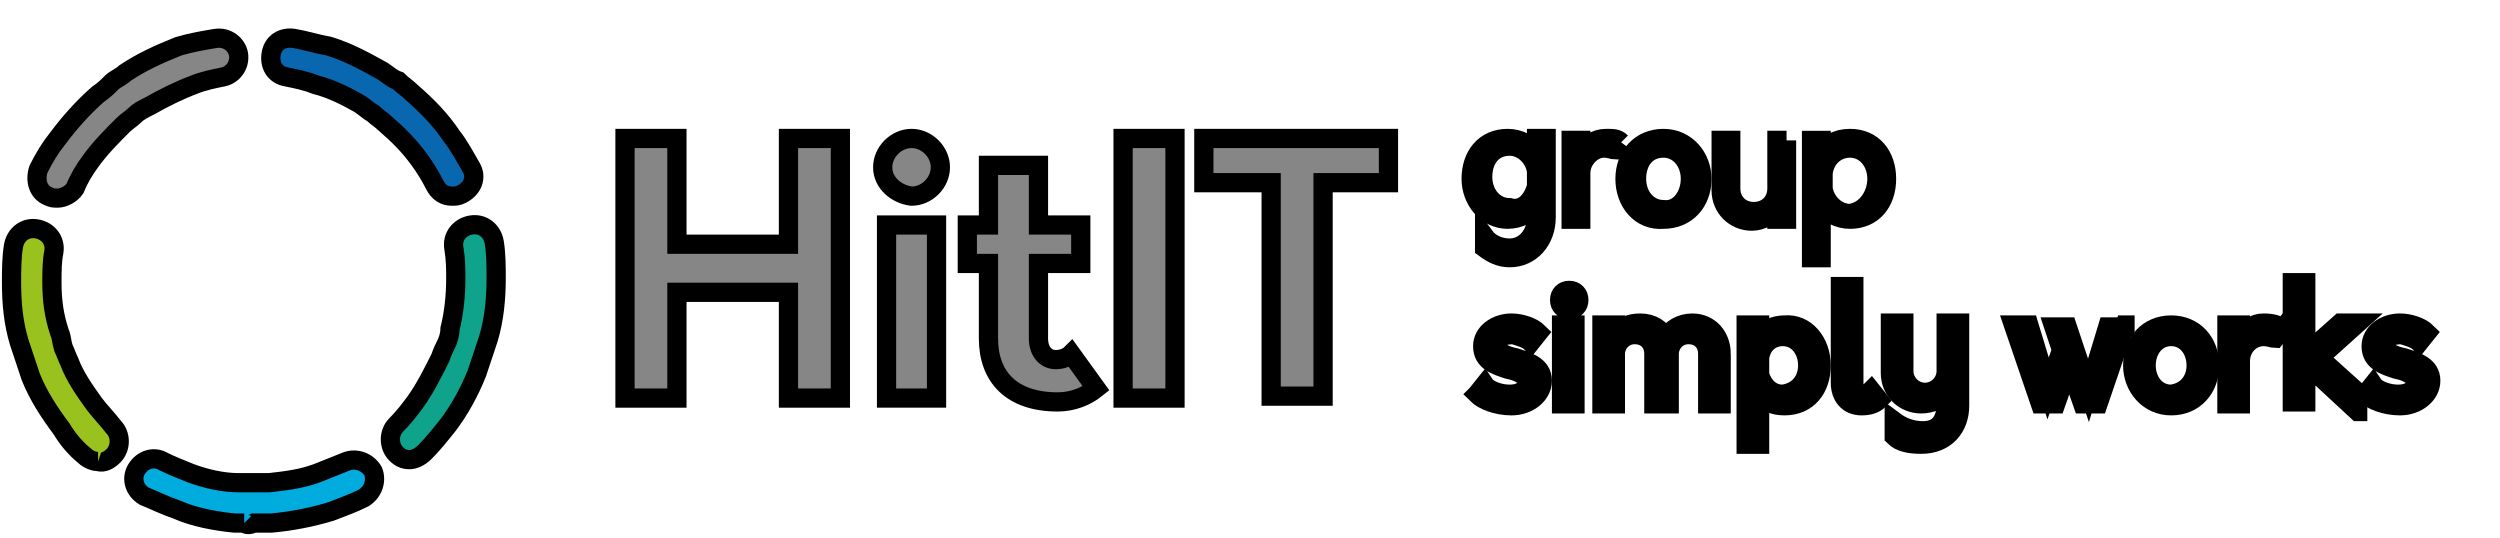 <svg width="130" height="28" xmlns="http://www.w3.org/2000/svg">
 <style type="text/css">.st0{fill:#00ACDE;}
	.st1{fill:#9AC21E;}
	.st2{fill:#868686;}
	.st3{fill:#0967B0;}
	.st4{fill:#10A38B;}
	.st5{fill:#B3B2B1;}</style>

 <g>
  <title>background</title>
  <rect fill="none" id="canvas_background" height="30" width="132" y="-1" x="-1"/>
 </g>
 <g>
  <title>Layer 1</title>
  <g stroke="null" id="svg_1">
   <path stroke="null" id="svg_2" d="m12.7,27.2c-0.2,0 -0.3,0 -0.5,0c-1,-0.1 -2.1,-0.3 -3,-0.7c-0.6,-0.2 -1.2,-0.5 -1.7,-0.7c-0.5,-0.3 -0.7,-0.9 -0.4,-1.4c0.3,-0.5 0.9,-0.7 1.4,-0.4c0.4,0.2 0.9,0.4 1.4,0.6c0.8,0.3 1.7,0.5 2.5,0.5c0.3,0 0.5,0 0.8,0c0.2,0 0.5,0 0.8,0c0.9,-0.1 1.7,-0.2 2.5,-0.5c0.5,-0.2 1,-0.4 1.5,-0.6c0.5,-0.2 1.1,0 1.4,0.5c0.2,0.5 0,1.1 -0.5,1.4c-0.6,0.3 -1.2,0.5 -1.7,0.7c-1,0.3 -2,0.5 -3.1,0.6c-0.4,0 -0.7,0 -0.9,0c-0.2,0.1 -0.4,0.1 -0.5,0" class="st0"/>
   <path stroke="null" id="svg_3" d="m5.1,24c-0.2,0 -0.5,-0.1 -0.7,-0.3c-0.5,-0.4 -0.9,-0.9 -1.2,-1.4c-0.6,-0.8 -1.2,-1.7 -1.6,-2.7c-0.1,-0.3 -0.2,-0.6 -0.3,-0.9c-0.1,-0.3 -0.2,-0.6 -0.3,-0.9c-0.3,-1 -0.4,-2 -0.4,-3.1c0,-0.6 0,-1.3 0.1,-1.9c0.1,-0.6 0.6,-1 1.2,-0.9c0.6,0.1 1,0.6 0.9,1.2c-0.1,0.5 -0.1,1 -0.1,1.6c0,0.9 0.1,1.7 0.4,2.6c0.1,0.2 0.1,0.5 0.2,0.8c0.1,0.2 0.2,0.5 0.3,0.7c0.3,0.8 0.8,1.5 1.3,2.2c0.3,0.4 0.7,0.8 1,1.2c0.4,0.4 0.4,1.1 0,1.5c-0.2,0.2 -0.5,0.4 -0.8,0.3" class="st1"/>
   <path stroke="null" id="svg_4" d="m3,10.3c-0.2,0 -0.3,0 -0.5,-0.1c-0.5,-0.2 -0.7,-0.8 -0.5,-1.4c0.3,-0.6 0.6,-1.1 1,-1.6c0.6,-0.8 1.3,-1.6 2.1,-2.3c0.3,-0.2 0.5,-0.4 0.7,-0.6c0.2,-0.2 0.5,-0.3 0.7,-0.5c0.9,-0.6 1.8,-1 2.8,-1.4c0.7,-0.2 1.3,-0.3 1.9,-0.4c0.6,-0.1 1.1,0.3 1.2,0.8c0.1,0.6 -0.3,1.1 -0.8,1.2c-0.5,0.1 -1,0.2 -1.5,0.4c-0.8,0.3 -1.6,0.7 -2.3,1.1c-0.4,0.2 -0.6,0.3 -0.8,0.5c-0.2,0.2 -0.4,0.3 -0.6,0.5c-0.6,0.6 -1.2,1.2 -1.7,1.9c-0.3,0.4 -0.6,0.9 -0.8,1.4c-0.2,0.3 -0.6,0.5 -0.9,0.5" class="st2"/>
   <path stroke="null" id="svg_5" d="m23.5,10.2c-0.4,0 -0.7,-0.2 -0.9,-0.6c-0.2,-0.4 -0.5,-0.9 -0.8,-1.3c-0.5,-0.7 -1.1,-1.3 -1.8,-1.9c-0.2,-0.2 -0.4,-0.3 -0.6,-0.5c-0.2,-0.1 -0.4,-0.3 -0.7,-0.5c-0.7,-0.4 -1.5,-0.8 -2.3,-1c-0.5,-0.2 -1,-0.3 -1.5,-0.4c-0.6,-0.1 -0.9,-0.6 -0.8,-1.2c0.1,-0.6 0.6,-0.9 1.2,-0.8c0.6,0.1 1.2,0.3 1.8,0.4c1,0.3 1.9,0.8 2.8,1.3c0.3,0.2 0.5,0.4 0.8,0.5c0.2,0.2 0.5,0.4 0.7,0.6c0.8,0.7 1.5,1.4 2.1,2.3c0.4,0.5 0.7,1.1 1,1.6c0.3,0.5 0.1,1.1 -0.5,1.4c-0.2,0.1 -0.3,0.1 -0.5,0.1" class="st3"/>
   <path stroke="null" id="svg_6" d="m21.3,23.9c-0.3,0 -0.5,-0.1 -0.7,-0.3c-0.4,-0.4 -0.4,-1.1 0,-1.5c0.4,-0.4 0.7,-0.8 1,-1.2c0.5,-0.7 0.9,-1.5 1.3,-2.3c0.1,-0.3 0.2,-0.5 0.3,-0.7c0.1,-0.2 0.2,-0.5 0.2,-0.8c0.2,-0.8 0.3,-1.7 0.3,-2.6c0,-0.5 0,-1 -0.1,-1.6c-0.1,-0.6 0.3,-1.1 0.9,-1.2c0.6,-0.1 1.1,0.3 1.2,0.9c0.1,0.6 0.1,1.3 0.1,1.9c0,1 -0.1,2.1 -0.4,3.1c-0.1,0.3 -0.2,0.6 -0.3,0.9c-0.1,0.3 -0.2,0.6 -0.3,0.9c-0.4,1 -0.9,1.9 -1.5,2.7c-0.4,0.5 -0.8,1 -1.2,1.4c-0.3,0.3 -0.6,0.4 -0.8,0.4" class="st4"/>
   <g stroke="null" id="svg_7">
    <path stroke="null" id="svg_8" d="m80.4,7.3l0,4c0,1.2 -0.8,2.1 -1.9,2.1c-0.5,0 -0.9,-0.2 -1.3,-0.5l0,-0.6c0.3,0.4 0.8,0.6 1.3,0.6c0.8,0 1.4,-0.7 1.4,-1.6l0,-0.7c-0.3,0.5 -0.9,0.8 -1.5,0.8c-1.1,0 -1.9,-1 -1.9,-2.1c0,-1.2 0.7,-2.1 1.9,-2.1c0.6,0 1.2,0.3 1.5,0.8l0,-0.8l0.5,0l0,0.1zm-0.5,2.4l0,-0.8c-0.1,-0.7 -0.7,-1.3 -1.4,-1.3c-0.9,0 -1.4,0.7 -1.4,1.6c0,0.9 0.6,1.6 1.4,1.6c0.7,0.2 1.2,-0.4 1.4,-1.1" class="st5"/>
    <path stroke="null" id="svg_9" d="m84.3,7.4l-0.3,0.4c-0.1,0 -0.3,-0.1 -0.6,-0.1c-0.6,0 -1.2,0.6 -1.2,1.3l0,2.4l-0.5,0l0,-4.1l0.5,0l0,0.7c0.3,-0.5 0.8,-0.8 1.3,-0.8c0.4,0 0.6,0 0.8,0.2" class="st5"/>
    <path stroke="null" id="svg_10" d="m84.5,9.3c0,-1.2 0.8,-2.1 2,-2.1c1.2,0 2,1 2,2.1c0,1.2 -0.8,2.1 -2,2.1c-1.2,0.1 -2,-0.9 -2,-2.1m3.4,0c0,-0.9 -0.6,-1.6 -1.4,-1.6c-0.9,0 -1.4,0.7 -1.4,1.6c0,0.9 0.6,1.6 1.4,1.6c0.8,0.1 1.4,-0.7 1.4,-1.6" class="st5"/>
    <path stroke="null" id="svg_11" d="m92.9,7.3l0,4.1l-0.5,0l0,-0.6c-0.3,0.4 -0.8,0.7 -1.3,0.7c-0.9,0 -1.6,-0.7 -1.6,-1.6l0,-2.6l0.5,0l0,2.5c0,0.7 0.5,1.2 1.2,1.2c0.7,0 1.2,-0.5 1.2,-1.2l0,-2.5l0.5,0z" class="st5"/>
    <path stroke="null" id="svg_12" d="m98.1,9.3c0,1.2 -0.7,2.1 -1.9,2.1c-0.6,0 -1.2,-0.3 -1.5,-0.8l0,2.8l-0.5,0l0,-6.1l0.5,0l0,0.7c0.3,-0.5 0.8,-0.8 1.5,-0.8c1.2,0 1.9,0.9 1.9,2.1m-0.5,0c0,-0.9 -0.6,-1.6 -1.4,-1.6c-0.7,0 -1.3,0.5 -1.4,1.3l0,0.8c0.1,0.7 0.7,1.3 1.4,1.3c0.8,-0.1 1.4,-0.9 1.4,-1.8" class="st5"/>
   </g>
   <g stroke="null" id="svg_13">
    <path stroke="null" id="svg_14" d="m76.8,20.5l0.4,-0.5c0.2,0.3 0.8,0.5 1.3,0.5c0.5,0 0.9,-0.2 0.9,-0.6c0,-0.4 -0.5,-0.6 -1,-0.7c-0.6,-0.2 -1.3,-0.4 -1.3,-1.2c0,-0.7 0.7,-1.2 1.5,-1.2c0.5,0 1.1,0.2 1.4,0.5l-0.4,0.5c-0.2,-0.2 -0.6,-0.3 -0.9,-0.4c-0.4,0 -0.9,0.1 -0.9,0.5c0,0.4 0.5,0.6 1,0.7c0.6,0.2 1.4,0.4 1.4,1.2c0,0.7 -0.7,1.3 -1.6,1.3c-0.8,0 -1.5,-0.3 -1.8,-0.6z" class="st2"/>
    <path stroke="null" id="svg_15" d="m81.1,15.6c0,-0.3 0.2,-0.5 0.5,-0.5c0.3,0 0.5,0.2 0.5,0.5c0,0.3 -0.2,0.5 -0.5,0.5c-0.3,0 -0.5,-0.2 -0.5,-0.5zm0.1,1.3l0.7,0l0,4.1l-0.7,0l0,-4.1z" class="st2"/>
    <path stroke="null" id="svg_16" d="m89.5,18.4l0,2.6l-0.7,0l0,-2.6c0,-0.6 -0.4,-1 -1,-1c-0.6,0 -1,0.5 -1,1l0,2.6l-0.8,0l0,-2.6c0,-0.6 -0.4,-1 -1,-1c-0.6,0 -1,0.5 -1,1l0,2.6l-0.7,0l0,-4.1l0.7,0l0,0.5c0.3,-0.4 0.7,-0.6 1.3,-0.6c0.6,0 1.1,0.3 1.3,0.8c0.3,-0.5 0.8,-0.8 1.4,-0.8c0.9,0 1.5,0.7 1.5,1.6z" class="st2"/>
    <path stroke="null" id="svg_17" d="m94.7,19c0,1.2 -0.7,2.1 -1.9,2.1c-0.6,0 -1,-0.2 -1.3,-0.6l0,2.6l-0.7,0l0,-6.2l0.7,0l0,0.6c0.3,-0.4 0.8,-0.6 1.3,-0.6c1.1,-0.1 1.9,0.9 1.9,2.1zm-0.7,0c0,-0.8 -0.5,-1.5 -1.3,-1.5c-0.6,0 -1.1,0.4 -1.2,1.1l0,0.9c0.2,0.6 0.6,1 1.2,1c0.8,-0.1 1.3,-0.7 1.3,-1.5z" class="st2"/>
    <path stroke="null" id="svg_18" d="m95.7,19.9l0,-5l0.7,0l0,5c0,0.4 0.2,0.6 0.5,0.6c0.2,0 0.3,-0.1 0.4,-0.2l0.4,0.5c-0.2,0.2 -0.5,0.3 -0.9,0.3c-0.7,0 -1.1,-0.5 -1.1,-1.2z" class="st2"/>
    <path stroke="null" id="svg_19" d="m101.9,21.1c0,1.1 -0.7,2 -2,2c-0.6,0 -1.1,-0.1 -1.4,-0.4l0,-0.8c0.4,0.3 0.9,0.5 1.5,0.5c0.8,0 1.2,-0.5 1.2,-1.4l0,-0.6c-0.3,0.4 -0.8,0.6 -1.3,0.6c-0.9,0 -1.6,-0.7 -1.6,-1.6l0,-2.6l0.7,0l0,2.5c0,0.6 0.5,1.1 1.1,1.1c0.6,0 1.1,-0.5 1.1,-1.1l0,-2.5l0.7,0l0,4.3z" class="st2"/>
    <path stroke="null" id="svg_20" d="m110.5,16.9l-1.4,4.1l-0.8,0l-0.7,-2l-0.7,2l-0.8,0l-1.4,-4.1l0.8,0l1,3.3l0.7,-2l-0.4,-1.2l0.7,0l1.1,3.3l1,-3.3l0.9,0l0,-0.1z" class="st2"/>
    <path stroke="null" id="svg_21" d="m110.9,19c0,-1.2 0.8,-2.1 2,-2.1c1.2,0 2,0.9 2,2.1c0,1.2 -0.8,2.1 -2,2.1c-1.2,0 -2,-1 -2,-2.1zm3.3,0c0,-0.8 -0.5,-1.5 -1.3,-1.5c-0.8,0 -1.3,0.7 -1.3,1.5c0,0.8 0.5,1.5 1.3,1.5c0.8,-0.1 1.3,-0.7 1.3,-1.5z" class="st2"/>
    <path stroke="null" id="svg_22" d="m118.7,17.1l-0.4,0.5c-0.1,0 -0.3,-0.1 -0.6,-0.1c-0.6,0 -1.2,0.5 -1.2,1.3l0,2.2l-0.7,0l0,-4.1l0.7,0l0,0.6c0.3,-0.4 0.7,-0.7 1.2,-0.7c0.5,0 0.8,0.1 1,0.3z" class="st2"/>
    <path stroke="null" id="svg_23" d="m122.6,21.4l-2.7,-2.5l0,2l-0.7,0l0,-6.2l0.7,0l0,3.7l1.8,-1.6l0.9,0l-2,1.8l2,1.8l0,1z" class="st2"/>
    <path stroke="null" id="svg_24" d="m123,20.5l0.4,-0.5c0.2,0.3 0.8,0.5 1.3,0.5c0.5,0 0.9,-0.2 0.9,-0.6c0,-0.4 -0.5,-0.6 -1,-0.7c-0.6,-0.2 -1.3,-0.4 -1.3,-1.2c0,-0.7 0.7,-1.2 1.5,-1.2c0.5,0 1.1,0.2 1.4,0.5l-0.4,0.5c-0.2,-0.2 -0.6,-0.3 -0.9,-0.4c-0.4,0 -0.9,0.1 -0.9,0.5c0,0.4 0.5,0.6 1,0.7c0.6,0.2 1.4,0.4 1.4,1.2c0,0.7 -0.7,1.3 -1.6,1.3c-0.8,0 -1.5,-0.3 -1.8,-0.6z" class="st2"/>
   </g>
   <path stroke="null" id="svg_25" d="m43.7,7.2l0,13.5l-2.7,0l0,-5.5l-5.8,0l0,5.5l-2.7,0l0,-13.5l2.7,0l0,5.5l5.8,0l0,-5.5l2.7,0z" class="st2"/>
   <path stroke="null" id="svg_26" d="m45.9,8.7c0,-0.8 0.7,-1.5 1.5,-1.5c0.8,0 1.5,0.7 1.5,1.5c0,0.8 -0.7,1.5 -1.5,1.5c-0.8,-0.1 -1.5,-0.7 -1.5,-1.5zm0.2,3l2.6,0l0,9l-2.6,0l0,-9z" class="st2"/>
   <path stroke="null" id="svg_27" d="m57,20.2c-0.5,0.4 -1.2,0.7 -2,0.7c-2.4,0 -3.6,-1.3 -3.6,-3.3l0,-3.9l-1.1,0l0,-2l1.1,0l0,-3.1l2.6,0l0,3.1l2.2,0l0,2l-2.2,0l0,3.9c0,0.7 0.4,1.1 0.9,1.1c0.3,0 0.6,-0.1 0.8,-0.3l1.3,1.8z" class="st2"/>
   <path stroke="null" id="svg_28" d="m58.4,7.2l2.7,0l0,13.5l-2.7,0l0,-13.5z" class="st2"/>
   <path stroke="null" id="svg_29" d="m72.2,9.5l-3.4,0l0,11.1l-2.7,0l0,-11.1l-3.5,0l0,-2.3l9.6,0l0,2.3z" class="st2"/>
  </g>
 </g>
</svg>